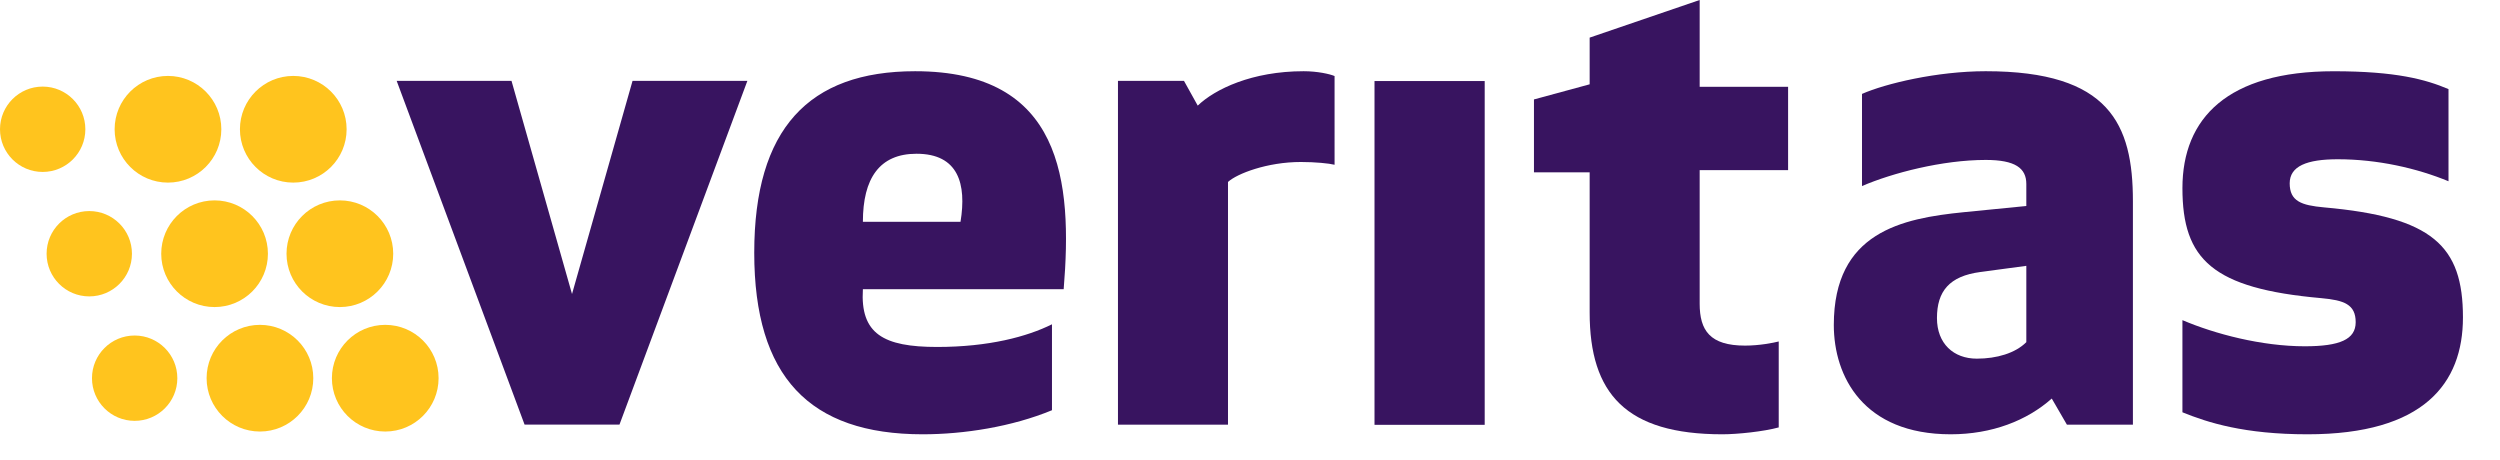 <?xml version="1.0" encoding="UTF-8"?>
<svg id="Layer_1" data-name="Layer 1" xmlns="http://www.w3.org/2000/svg" xmlns:xlink="http://www.w3.org/1999/xlink" viewBox="0 0 980.614 180.429">
  <defs>
    <clipPath id="clippath">
      <rect y=".002" width="980.614" height="180.427" style="fill: none;"/>
    </clipPath>
  </defs>
  <g style="clip-path: url(#clippath);">
    <path d="M794.817,104.272v29.939c-4.31,4.31-11.592,6.471-19.413,6.471-9.171,0-15.641-5.938-15.641-15.914,0-10.52,4.855-16.453,16.991-18.069l18.063-2.427ZM794.817,80.804l-24.54,2.427c-24.273,2.427-50.974,7.827-50.974,44.236,0,20.224,11.598,42.881,45.853,42.881,16.18,0,29.933-5.393,39.642-14.019l5.938,10.242h25.89v-87.656c0-30.205-9.171-50.98-57.717-50.98-19.146,0-39.376,4.861-48.546,8.904v36.144c11.864-5.127,31.555-10.248,48.546-10.248,11.598,0,15.908,3.238,15.908,9.437v8.632ZM523.478,29.824c-1.889-.805-6.743-1.889-12.137-1.889-20.23,0-34.788,7.022-41.537,13.492l-5.393-9.709h-25.895v134.853h43.159v-95.204c3.499-3.232,15.369-7.827,28.583-7.827,5.666,0,11.065.545,13.22,1.084V29.824ZM359.498,60.308c16.453,0,19.691,11.864,17.258,26.701h-38.292c0-16.998,6.471-26.701,21.035-26.701M417.221,113.437c3.505-42.342-.539-85.501-58.262-85.501-41.809,0-63.11,22.657-63.11,71.21s21.573,71.203,66.076,71.203c16.186,0,35.066-2.966,50.707-9.443v-33.704c-9.709,4.849-24.812,8.892-45.036,8.892-21.047,0-30.211-5.121-29.134-22.657h78.758ZM242.986,166.547l50.169-134.828h-45.042l-23.741,83.606-23.735-83.606h-45.042l50.169,134.828h37.221Z" style="fill: #381460;"/>
    <rect x="539.144" y="31.788" width="43.22" height="134.846" style="fill: #381460;"/>
    <path d="M960.418,34.956c-8.898-3.777-20.502-7.009-45.042-7.009-41.531,0-59.327,18.335-59.327,45.847,0,28.051,11.858,39.376,54.472,43.153,8.898.805,13.486,2.421,13.486,9.437,0,6.743-6.205,9.443-19.963,9.443-16.985,0-35.32-4.854-47.996-10.254v36.144c9.97,4.05,24.267,8.632,49.079,8.632,45.586,0,60.955-19.957,60.955-45.847,0-28.056-11.87-39.376-54.484-43.159-8.898-.805-13.474-2.421-13.474-9.437,0-6.743,6.731-9.437,18.868-9.437,15.641,0,31.017,3.505,43.425,8.626v-36.138Z" style="fill: #381460;"/>
    <path d="M94.113,50.707c0,11.55,9.37,20.92,20.92,20.92,11.562,0,20.926-9.37,20.926-20.92,0-11.556-9.364-20.926-20.926-20.926-11.55,0-20.92,9.37-20.92,20.926" style="fill: #ffc41e;"/>
    <path d="M44.962,50.707c0,11.55,9.37,20.92,20.92,20.92,11.562,0,20.932-9.37,20.932-20.92,0-11.556-9.37-20.926-20.932-20.926-11.55,0-20.92,9.37-20.92,20.926" style="fill: #ffc41e;"/>
    <path d="M0,50.707c0,9.237,7.494,16.737,16.737,16.737,9.249,0,16.743-7.5,16.743-16.737,0-9.243-7.494-16.743-16.743-16.743C7.494,33.964,0,41.464,0,50.707" style="fill: #ffc41e;"/>
    <path d="M112.386,99.524c0,11.55,9.37,20.92,20.926,20.92s20.926-9.37,20.926-20.92c0-11.556-9.37-20.926-20.926-20.926s-20.926,9.37-20.926,20.926" style="fill: #ffc41e;"/>
    <path d="M81.04,148.341c0,11.556,9.37,20.926,20.92,20.926,11.562,0,20.926-9.37,20.926-20.926,0-11.549-9.364-20.92-20.926-20.92-11.55,0-20.92,9.37-20.92,20.92" style="fill: #ffc41e;"/>
    <path d="M130.187,148.341c0,11.556,9.37,20.926,20.926,20.926,11.562,0,20.92-9.37,20.92-20.926,0-11.549-9.358-20.92-20.92-20.92-11.556,0-20.926,9.37-20.926,20.92" style="fill: #ffc41e;"/>
    <path d="M63.239,99.524c0,11.55,9.37,20.92,20.926,20.92s20.926-9.37,20.926-20.92c0-11.556-9.37-20.926-20.926-20.926s-20.926,9.37-20.926,20.926" style="fill: #ffc41e;"/>
    <path d="M18.277,99.524c0,9.243,7.494,16.737,16.737,16.737,9.249,0,16.743-7.494,16.743-16.737s-7.494-16.737-16.743-16.737c-9.243,0-16.737,7.494-16.737,16.737" style="fill: #ffc41e;"/>
    <path d="M36.079,148.341c0,9.243,7.494,16.737,16.737,16.737,9.249,0,16.743-7.494,16.743-16.737,0-9.237-7.494-16.737-16.743-16.737-9.243,0-16.737,7.5-16.737,16.737" style="fill: #ffc41e;"/>
    <path d="M701.374,34.043h-34.685V0l-43.153,14.758v18.311l-21.846,5.932v28.589h21.846v55.017c0,31.834,14.292,47.741,52.051,47.741,5.932,0,16.18-1.077,22.112-2.7v-33.71c-2.149.539-7.542,1.622-13.214,1.622-13.753,0-17.796-5.938-17.796-16.453v-52.372h34.685v-32.693Z" style="fill: #381460;"/>
  </g>
</svg>